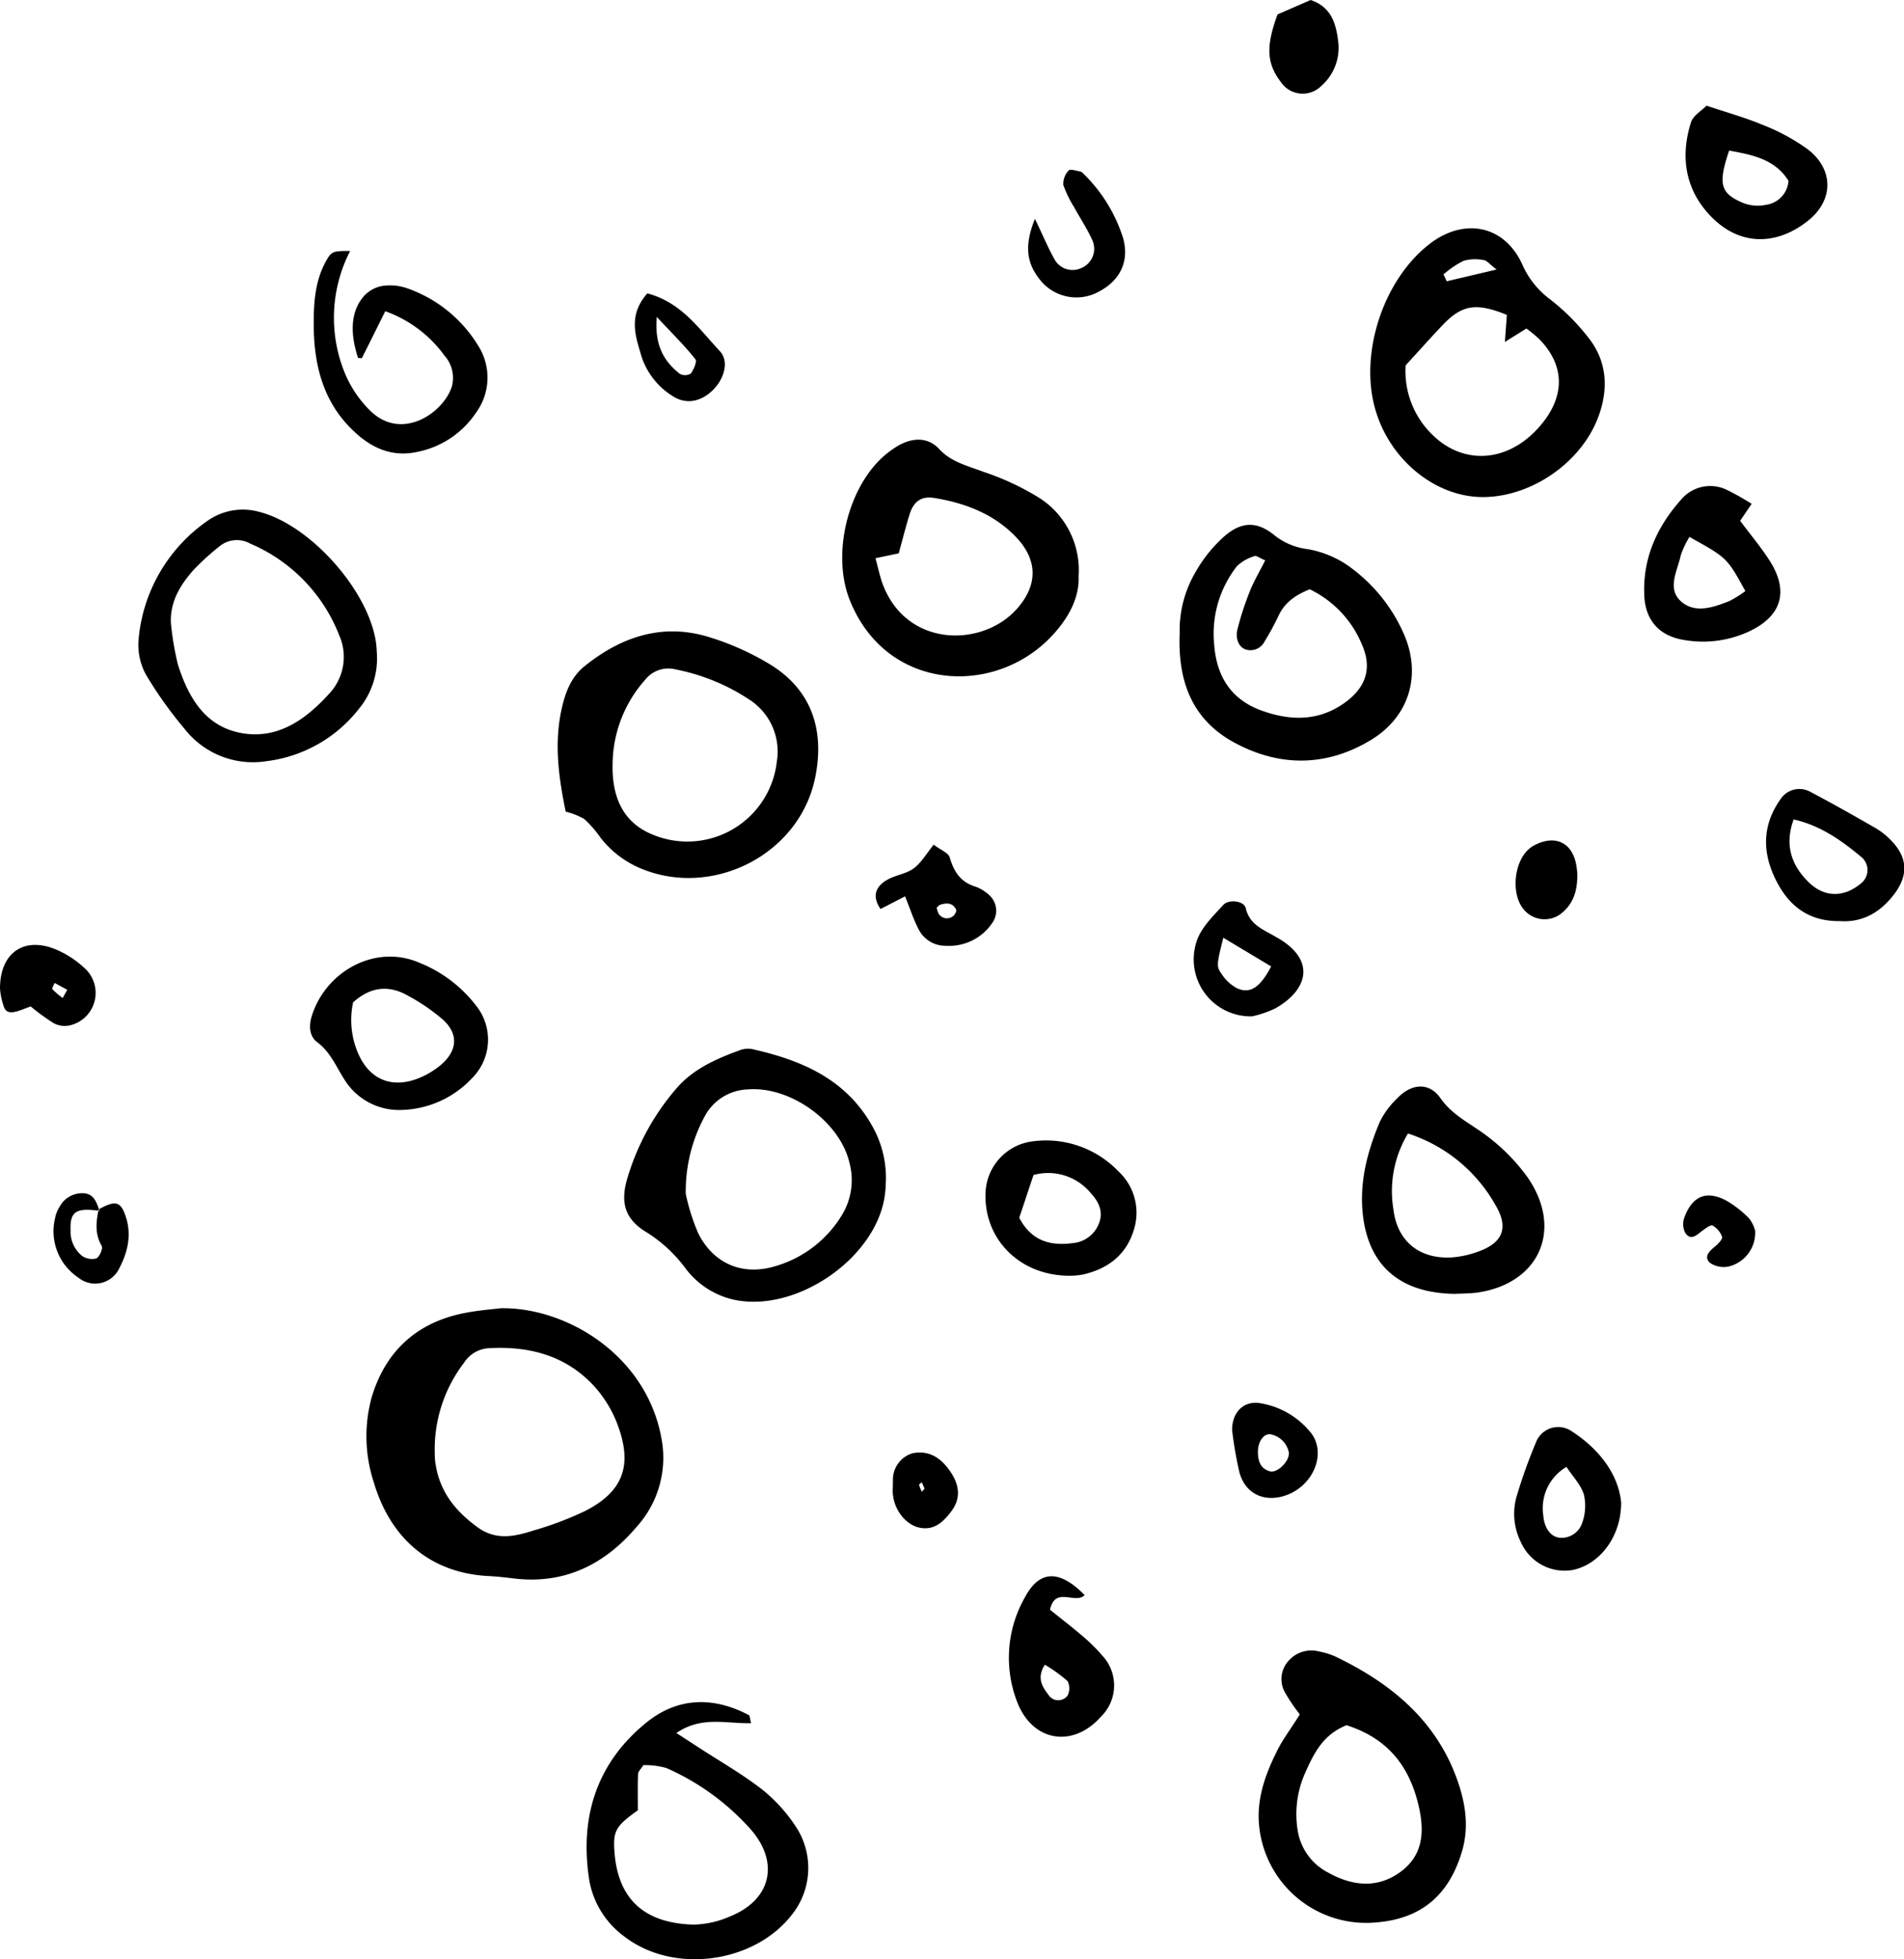 <svg xmlns="http://www.w3.org/2000/svg" viewBox="0 0 300.83 309.53"><defs><style>.cls-1,.cls-3{fill:none;}.cls-2,.cls-3{fill-rule:evenodd;}</style></defs><g id="Layer_2" data-name="Layer 2"><g id="Layer_1-2" data-name="Layer 1"><path class="cls-1" d="M15.57,191.08l.18.19c-.51-1.22-.83-2.65-2.47-2.79a4.06,4.06,0,0,0-3.87,2.14,5.13,5.13,0,0,0-.72,1.84,8.8,8.8,0,0,0,3.68,9.34,4.21,4.21,0,0,0,6.35-1.22c1.54-2.81,2.21-5.79.94-9C18.93,189.81,18.05,189.67,15.57,191.08Z"/><path class="cls-1" d="M79.15,206.68c-1.23.16-3.68.29-6.07.79-7.42,1.55-12.25,6.16-14.36,13.33A23.32,23.32,0,0,0,59,234c3,10.3,10.22,14.64,18.16,15,1.33.07,2.66.22,4,.38,8,1,14.35-2.21,19.39-8.11a16.26,16.26,0,0,0,4.12-13C102.78,214.47,89.77,206.52,79.15,206.68Z"/><path class="cls-1" d="M89.38,128.23a11.1,11.1,0,0,1,2.92,1.19,17.22,17.22,0,0,1,2.62,3,15.78,15.78,0,0,0,6.27,4.8C112.56,142,126.26,135,128.78,123c1.45-6.95-.07-13.64-7-17.94a42.54,42.54,0,0,0-9.65-4.35c-7.4-2.32-14-.1-19.81,4.61-2.12,1.71-3,4.25-3.62,6.94C87.56,117.58,88.26,122.79,89.38,128.23Z"/><path class="cls-1" d="M234.25,78.53c7.86,0,15.93-5.68,18.46-13.11,1.45-4.27,1.13-8.44-1.7-12a34.14,34.14,0,0,0-6.11-6.08,13.69,13.69,0,0,1-4.39-5.52c-2.8-6.12-9-7.41-14.41-3.39-7.66,5.7-11.55,17.94-8.59,27C220,73,227,78.51,234.25,78.53Z"/><path class="cls-1" d="M170.42,91a13.56,13.56,0,0,0-6.12-12.25,41.69,41.69,0,0,0-9-4.22c-2.46-.94-5-1.42-6.93-3.56s-4.39-1.84-6.72-.43a15.66,15.66,0,0,0-2.13,1.58c-5.7,5.11-8.16,15.54-5.31,22.68,5.81,14.58,23.12,15.35,32.16,5.42C168.83,97.55,170.57,94.42,170.42,91Z"/><path class="cls-1" d="M186.39,100.09c-.32,7.66,2,13.63,8.58,17.2,7.14,3.89,14.49,3.87,21.53-.32,6.32-3.76,8.25-10.66,5.08-17.31a25.86,25.86,0,0,0-8.93-10.53,16.2,16.2,0,0,0-6.07-2.38,10.4,10.4,0,0,1-5.29-2.24c-2.73-2.2-5.17-2.1-7.83.21a21.82,21.82,0,0,0-4.54,5.62A18.14,18.14,0,0,0,186.39,100.09Z"/><path class="cls-1" d="M205.37,270.85c-1.41,2.22-2.62,3.83-3.52,5.6-1.93,3.8-3.39,7.78-2.93,12.12a17,17,0,0,0,18.57,15.18c7-.61,11.33-4.26,13.41-11,1.33-4.31.5-8.44-1-12.36-3.47-9-10.51-14.62-19-18.67a12.16,12.16,0,0,0-2.55-.78,4.79,4.79,0,0,0-4.83,1.53,4.28,4.28,0,0,0-.5,5A29.61,29.61,0,0,0,205.37,270.85Z"/><path class="cls-1" d="M139.93,187.36a16.58,16.58,0,0,0-2.28-9.5c-4.15-7.43-11.18-10.37-19-12.11a3.79,3.79,0,0,0-2,.23c-3.77,1.38-7.43,3-10.08,6.2a38.29,38.29,0,0,0-7.56,13.93c-1.12,3.87-.38,6.52,3,8.58a22.59,22.59,0,0,1,6.22,5.78,13.13,13.13,0,0,0,7.71,4.91c9.64,2,21.94-6.31,23.65-16C139.87,188.53,139.9,187.64,139.93,187.36Z"/><path class="cls-1" d="M118.67,272.24c-.22-.89-.2-1.22-.33-1.28-5.63-3-11.25-2.8-16.18,1.18-8,6.43-10.66,15.1-9,25.05A14,14,0,0,0,98.72,306c7.76,5.92,20.54,4.15,26.46-3.62a11.83,11.83,0,0,0,.58-13.75,25.29,25.29,0,0,0-5.34-5.91c-3.13-2.45-6.63-4.44-10-6.62l-3.57-2.32C110.86,271.07,114.71,272.33,118.67,272.24Z"/><path class="cls-1" d="M59.56,103.5c0-.33,0-1-.11-1.66-1-8.32-10.43-19-18.56-21a9.66,9.66,0,0,0-8.24,1.53,25.5,25.5,0,0,0-10.76,18.39A9.88,9.88,0,0,0,23,106.48a63.41,63.41,0,0,0,6.16,8.64,13.69,13.69,0,0,0,13,5.13,21.91,21.91,0,0,0,14.66-8.38A12.46,12.46,0,0,0,59.56,103.5Z"/><path class="cls-1" d="M229.9,204.41c.86,0,2.21,0,3.52-.23,9.88-1.45,13.6-10.09,7.9-18.26a30.64,30.64,0,0,0-8.21-7.76c-2-1.35-4-2.53-5.5-4.67-1.79-2.56-4.61-2.34-6.85,0a13.23,13.23,0,0,0-2.76,3.73c-1.91,4.55-3.18,9.29-2.71,14.28C216.09,199.84,221.07,204.31,229.9,204.41Z"/><path class="cls-1" d="M60.87,49.17a19.68,19.68,0,0,1,9.27,7,5.28,5.28,0,0,1,1.17,5c-1.46,4.25-8,8.59-12.93,3.68a17.91,17.91,0,0,1-4-6,23,23,0,0,1,.88-19.17c-2.7,0-3,.09-3.75,1.49-1.7,3-1.95,6.43-2,9.73,0,6.63,1.47,12.82,6.65,17.54,2.8,2.56,6.05,3.81,9.82,3a14.54,14.54,0,0,0,9.17-6.22,9.38,9.38,0,0,0,.27-10.7,21.35,21.35,0,0,0-11.28-9,8.12,8.12,0,0,0-3.92-.3,5.15,5.15,0,0,0-2.79,1.59c-2,2.35-2.25,5.68-.92,9.76.21,0,.58.1.62,0C58.35,54.26,59.49,52,60.87,49.17Z"/><path class="cls-1" d="M63.33,175.36a15.79,15.79,0,0,0,11.23-5,8.6,8.6,0,0,0,.68-11.53,21.21,21.21,0,0,0-8.9-6.74c-7-3-14.75,1.28-17,8.24-.52,1.59-.51,3.31.82,4.3,2.07,1.55,3,3.79,4.25,5.83A10.14,10.14,0,0,0,63.33,175.36Z"/><path class="cls-1" d="M276.76,79.6a41.82,41.82,0,0,0-3.9-2.2A6,6,0,0,0,265.6,79c-3.77,4.28-6.05,9.23-5.81,15.06.16,4,2.41,6.54,6.49,7.13a17.26,17.26,0,0,0,10.34-1.51c4.88-2.41,6-6.22,3.07-10.91-1.4-2.23-3.13-4.26-4.75-6.44Z"/><path class="cls-1" d="M169,201.55a11.77,11.77,0,0,0,2.18-.18c3.94-1,6.8-3.18,8-7.18a8.92,8.92,0,0,0-2.54-9.16,15.85,15.85,0,0,0-13.34-4.75,8.5,8.5,0,0,0-7.55,8C155.39,195.62,161.08,201.51,169,201.55Z"/><path class="cls-1" d="M269.63,16.69c-.77.8-2.11,1.56-2.45,2.64-1.71,5.44-.95,10.59,3.08,14.78,5,5.24,11.05,4.32,15.49.7,4-3.29,4-8.12-.17-11.26a31.67,31.67,0,0,0-6.94-3.77C275.83,18.6,272.86,17.78,269.63,16.69Z"/><path class="cls-1" d="M171.37,252c-3.92-3.94-7.07-3.95-9.35.27a19.29,19.29,0,0,0-1.29,16.69c2.44,6.23,8.81,7.24,13.23,2.27a6.89,6.89,0,0,0,.21-9.63,28.41,28.41,0,0,0-3.32-3.26c-1.64-1.42-3.36-2.74-4.95-4C166.72,250.52,169.89,253.49,171.37,252Z"/><path class="cls-1" d="M256.14,237.37c-.43-4.39-3.35-8.38-7.83-11.26a3.75,3.75,0,0,0-5.59,1.67,83.56,83.56,0,0,0-3.12,8.71,10,10,0,0,0,.69,7.13,7.55,7.55,0,0,0,8.12,4.43C252.66,247.22,256.16,242.89,256.14,237.37Z"/><path class="cls-1" d="M290.69,145.52c3.72.27,6.66-1.48,8.83-4.61,1.93-2.8,1.72-5.41-.57-7.87a11.5,11.5,0,0,0-2.52-2.16c-3.45-2-6.94-4-10.47-5.82a3.56,3.56,0,0,0-4.69,1.28c-2.84,4-2.85,8.29-.73,12.6C282.56,143,285.68,145.59,290.69,145.52Z"/><path class="cls-1" d="M197.82,160.57a17.12,17.12,0,0,0,3.65-1.22c5.06-2.81,6.65-7.51.55-11.11l-.58-.33c-1.89-1.1-4-1.84-4.58-4.46-.26-1.12-2.65-1.42-3.51-.51-1.49,1.59-3.18,3.2-4,5.14A9,9,0,0,0,197.82,160.57Z"/><path class="cls-1" d="M143,141.61c.8,2,1.34,3.72,2.12,5.29a4.72,4.72,0,0,0,4.33,2.57,8.22,8.22,0,0,0,7.35-3.7,3.32,3.32,0,0,0-.46-4.23,6.55,6.55,0,0,0-2.22-1.4c-2.39-.72-3.44-2.36-4.11-4.64-.23-.79-1.53-1.26-2.53-2-1.23,1.5-2,2.91-3.2,3.77s-2.9,1-4.2,1.81c-1.68,1-2.37,2.51-1,4.58Z"/><path class="cls-1" d="M163.52,34.58c-1.91,4.68-1.1,7.46,1.08,10A7.33,7.33,0,0,0,173.73,46c3.32-1.77,4.75-4.84,3.72-8.39a24.45,24.45,0,0,0-6.23-10.14,1.19,1.19,0,0,0-.54-.39c-.62-.1-1.59-.43-1.83-.16A3.1,3.1,0,0,0,168,29.2a16.86,16.86,0,0,0,1.73,3.55c1,1.75,2.07,3.42,2.88,5.24a3.3,3.3,0,0,1-1.84,4.39,3.24,3.24,0,0,1-4.08-1.28C165.73,39.44,165,37.65,163.52,34.58Z"/><path class="cls-1" d="M4.84,159a35.25,35.25,0,0,0,3.64,2.65A3.73,3.73,0,0,0,11,162a5.26,5.26,0,0,0,2.65-8.8,15.51,15.51,0,0,0-4.32-3C4,147.74,0,150.37,0,156.16a10.63,10.63,0,0,0,.51,2.58c.35,1.33,1.1,1.49,3.11.72Z"/><path class="cls-1" d="M194.67,225.92a61,61,0,0,0,1.17,6.74c1,3.4,4,4.75,7.34,3.58,4.48-1.58,6.54-6.91,3.76-10.1a12.91,12.91,0,0,0-7.93-4.47C196.58,221.3,194.69,223,194.67,225.92Z"/><path class="cls-1" d="M201.85,2.28c-1.9,5.05-1.75,7.7.56,10.7a4.15,4.15,0,0,0,6.37.55A8,8,0,0,0,211.48,7c-.3-2.81-.88-5.78-4.4-7Z"/><path class="cls-1" d="M102.28,46.35c-2.88,3.24-2,6.35-1.1,9.29a11.59,11.59,0,0,0,5.57,7.2c2,1.06,4.24.56,6-1.31s2.43-4.49,1-6.06C110.47,52,107.7,47.78,102.28,46.35Z"/><path class="cls-1" d="M249.22,138.2a11.56,11.56,0,0,0-.27-2c-.82-3.28-3.62-4.2-6.58-2.61s-3.76,7.31-1.77,9.92a4.28,4.28,0,0,0,5.85,1C248.34,143.08,249.22,141.15,249.22,138.2Z"/><path class="cls-1" d="M141.08,233.72c0,1.58,0,2,0,2.46.25,2.45,2.16,4.83,4.35,5.2s3.7-1,4.91-2.67c1.52-2,1.33-4.21-.51-6.66-1.42-1.89-3.25-3-5.69-2.45A4.35,4.35,0,0,0,141.08,233.72Z"/><path class="cls-1" d="M277.31,194.41a5.69,5.69,0,0,0-.95-1.88,16.43,16.43,0,0,0-3.58-2.82c-3.16-1.71-5.42-.79-6.69,2.65a3.06,3.06,0,0,0,.15,2.42c.92,1.33,1.83.29,2.7-.34.51-.37,1.31-1,1.62-.82a3.37,3.37,0,0,1,1.5,1.78c.11.35-.59,1.08-1.06,1.48-.86.73-1.89,1.62-.89,2.61a3.9,3.9,0,0,0,3,.6A5.5,5.5,0,0,0,277.31,194.41Z"/><path class="cls-2" d="M79.15,206.68c10.62-.16,23.63,7.79,25.52,21.58a16.26,16.26,0,0,1-4.12,13c-5,5.9-11.38,9.09-19.39,8.11-1.32-.16-2.65-.31-4-.38C69.24,248.6,62,244.26,59,234a23.32,23.32,0,0,1-.3-13.16c2.11-7.17,6.94-11.78,14.36-13.33C75.47,207,77.92,206.84,79.15,206.68ZM68.69,229.56c0,.31,0,1.21.19,2.08.73,4.21,3.2,7.19,6.58,9.65,3,2.16,5.93,1.43,8.92.48a52.06,52.06,0,0,0,8.08-3.06c5.86-3,7.47-7,5.26-13.24a19.11,19.11,0,0,0-3.66-6.27c-4.47-5-10.37-6.59-16.91-6.2a5,5,0,0,0-3.85,2.32A22.5,22.5,0,0,0,68.69,229.56Z"/><path class="cls-2" d="M89.38,128.23c-1.12-5.44-1.82-10.65-.69-16,.57-2.69,1.5-5.23,3.62-6.94,5.82-4.71,12.41-6.93,19.81-4.61a42.54,42.54,0,0,1,9.65,4.35c6.94,4.3,8.46,11,7,17.94-2.52,12.07-16.22,19-27.59,14.21a15.78,15.78,0,0,1-6.27-4.8,17.22,17.22,0,0,0-2.62-3A11.1,11.1,0,0,0,89.38,128.23Zm7.41-7.49c-.11,4.84,1.42,9,6.06,11a14.23,14.23,0,0,0,19.89-11.43,9.76,9.76,0,0,0-4.37-9.8,32.41,32.41,0,0,0-11.66-4.76,4.66,4.66,0,0,0-4.78,1.65A20.29,20.29,0,0,0,96.79,120.74Z"/><path class="cls-2" d="M234.25,78.53C227,78.51,220,73,217.51,65.37c-3-9,.93-21.27,8.59-27,5.4-4,11.61-2.73,14.41,3.39a13.69,13.69,0,0,0,4.39,5.52A34.14,34.14,0,0,1,251,53.39c2.83,3.59,3.15,7.76,1.7,12C250.18,72.85,242.11,78.54,234.25,78.53Zm3.83-28.78c-4.9-2-7.15-1.59-10.23,1.7-1.9,2-3.76,4.09-5.76,6.27a14,14,0,0,0,4.43,11.16c4.65,4.41,11.15,4.19,16-.71,4.15-4.2,5.59-9.58.65-14.63a24.44,24.44,0,0,0-2-1.64c-1.11.7-2.06,1.28-3.4,2.13Zm-10-6.37c.17.35.33.7.49,1.06l7.89-1.86c-1.1-.83-1.54-1.42-2-1.48a6.74,6.74,0,0,0-3.23.11A14.9,14.9,0,0,0,228.05,43.38Z"/><path class="cls-2" d="M170.42,91c.15,3.44-1.59,6.57-4,9.22-9,9.93-26.35,9.16-32.16-5.42-2.85-7.14-.39-17.57,5.31-22.68a15.66,15.66,0,0,1,2.13-1.58c2.33-1.41,4.85-1.6,6.72.43s4.47,2.62,6.93,3.56a41.69,41.69,0,0,1,9,4.22A13.56,13.56,0,0,1,170.42,91Zm-32.1-2.81c.47,1.69.72,3,1.19,4.21,3.85,10,15.85,9.89,21.24,3.7,3.23-3.71,3.23-7.62-.21-11.24s-8-5.39-12.94-6.19c-2.07-.33-3.28.58-3.92,2.69s-1.16,4.17-1.68,6.06Z"/><path class="cls-2" d="M186.39,100.09a18.14,18.14,0,0,1,2.53-9.75,21.82,21.82,0,0,1,4.54-5.62c2.66-2.31,5.1-2.41,7.83-.21a10.4,10.4,0,0,0,5.29,2.24,16.2,16.2,0,0,1,6.07,2.38,25.86,25.86,0,0,1,8.93,10.53c3.17,6.65,1.24,13.55-5.08,17.31-7,4.19-14.39,4.21-21.53.32C188.43,113.72,186.07,107.75,186.39,100.09ZM199.9,88.53c-.9-.38-1.4-.79-1.67-.68a6.9,6.9,0,0,0-2.77,1.57,17.24,17.24,0,0,0-3.61,12.51c.38,4.86,2.58,8.47,7.26,10.25C204,114,208.72,114,213,110.62c3-2.41,3.74-5.36,2.13-8.92a16.78,16.78,0,0,0-8.2-8.6c-2.11.85-3.91,2-4.91,4.16a42.74,42.74,0,0,1-2.23,4.1,2.48,2.48,0,0,1-2.81,1.29c-1.16-.25-1.87-1.66-1.45-3.27a45.61,45.61,0,0,1,1.84-5.7C198,92,198.91,90.5,199.9,88.53Z"/><path class="cls-2" d="M205.37,270.85a29.61,29.61,0,0,1-2.32-3.42,4.28,4.28,0,0,1,.5-5,4.79,4.79,0,0,1,4.83-1.53,12.16,12.16,0,0,1,2.55.78c8.45,4.05,15.49,9.64,19,18.67,1.51,3.92,2.34,8.05,1,12.36-2.08,6.76-6.41,10.41-13.41,11a17,17,0,0,1-18.57-15.18c-.46-4.34,1-8.32,2.93-12.12C202.75,274.68,204,273.07,205.37,270.85Zm7.38,1.71c-3.64,1.44-5.13,4.36-6.5,7.45a16,16,0,0,0-1.23,9.1,9.08,9.08,0,0,0,4.88,6.76c3.76,2.09,7.7,2.52,11.31-.09s3.86-6.27,3-10.2C222.83,279.35,219.53,274.73,212.75,272.56Z"/><path class="cls-2" d="M139.93,187.36c0,.28-.06,1.17-.21,2-1.71,9.67-14,18-23.65,16a13.13,13.13,0,0,1-7.71-4.91,22.59,22.59,0,0,0-6.22-5.78c-3.43-2.06-4.17-4.71-3-8.58a38.29,38.29,0,0,1,7.56-13.93c2.65-3.19,6.31-4.82,10.08-6.2a3.79,3.79,0,0,1,2-.23c7.78,1.74,14.81,4.68,19,12.11A16.58,16.58,0,0,1,139.93,187.36Zm-31.58,1.27a32.88,32.88,0,0,0,2,6.28c2.49,4.87,7.15,6.72,12.33,5.07A18.2,18.2,0,0,0,133,192a10.59,10.59,0,0,0,1.21-8.31c-1.52-6.5-9.33-12.1-16-11.58a8,8,0,0,0-6.93,4.38A24.82,24.82,0,0,0,108.35,188.63Z"/><path class="cls-2" d="M118.67,272.24c-4,.09-7.81-1.17-11.8,1.55l3.57,2.32c3.35,2.18,6.85,4.17,10,6.62a25.29,25.29,0,0,1,5.34,5.91,11.83,11.83,0,0,1-.58,13.75c-5.92,7.77-18.7,9.54-26.46,3.62a14,14,0,0,1-5.61-8.82c-1.61-9.95,1.06-18.62,9-25.05,4.93-4,10.55-4.15,16.18-1.18C118.47,271,118.45,271.35,118.67,272.24ZM100.78,286c-3.4,2.42-3.92,3.2-3.71,6.35.52,8.21,5.3,11.5,12.45,11.71a14.93,14.93,0,0,0,5.79-1.28c6.51-2.59,7.93-8.5,3.28-13.79a38.67,38.67,0,0,0-13.31-9.67,12.2,12.2,0,0,0-3.64-.45c-.4.66-.82,1-.83,1.4C100.74,282.2,100.78,284.15,100.78,286Z"/><path class="cls-2" d="M59.56,103.5a12.46,12.46,0,0,1-2.76,8.37,21.91,21.91,0,0,1-14.66,8.38,13.69,13.69,0,0,1-13-5.13A63.41,63.41,0,0,1,23,106.48a9.88,9.88,0,0,1-1.08-5.71A25.5,25.5,0,0,1,32.65,82.38a9.66,9.66,0,0,1,8.24-1.53c8.13,2,17.59,12.67,18.56,21C59.52,102.5,59.54,103.17,59.56,103.5ZM27,98.4a46.06,46.06,0,0,0,1.1,6.56c1.6,5.06,4.18,9.68,9.82,10.81,5.81,1.16,10.28-2,14-6.08a8.47,8.47,0,0,0,1.67-9.34A26,26,0,0,0,39.55,85.89a4.32,4.32,0,0,0-5,.53A39.33,39.33,0,0,0,30.62,90C28.53,92.35,26.86,95,27,98.4Z"/><path class="cls-2" d="M229.9,204.41c-8.83-.1-13.81-4.57-14.61-12.88-.47-5,.8-9.73,2.71-14.28a13.23,13.23,0,0,1,2.76-3.73c2.24-2.37,5.06-2.59,6.85,0,1.51,2.14,3.5,3.32,5.5,4.67a30.64,30.64,0,0,1,8.21,7.76c5.7,8.17,2,16.81-7.9,18.26C232.11,204.37,230.76,204.36,229.9,204.41Zm-7.44-25.33a17.61,17.61,0,0,0-2.3,12c.61,5,4.05,7.82,9.11,7.58a15.15,15.15,0,0,0,4.48-1c3.73-1.38,4.63-3.76,2.54-7.26A24.45,24.45,0,0,0,222.46,179.08Z"/><path class="cls-2" d="M60.87,49.17c-1.38,2.78-2.52,5.09-3.68,7.38,0,.08-.41,0-.62,0-1.33-4.08-1.12-7.41.92-9.76a5.15,5.15,0,0,1,2.79-1.59,8.12,8.12,0,0,1,3.92.3,21.35,21.35,0,0,1,11.28,9,9.38,9.38,0,0,1-.27,10.7A14.54,14.54,0,0,1,66,71.38c-3.77.85-7-.4-9.82-3C51,63.7,49.52,57.51,49.57,50.88c0-3.3.27-6.7,2-9.73.79-1.4,1.05-1.53,3.75-1.49a23,23,0,0,0-.88,19.17,17.91,17.91,0,0,0,4,6c4.9,4.91,11.47.57,12.93-3.68a5.28,5.28,0,0,0-1.17-5A19.68,19.68,0,0,0,60.87,49.17Z"/><path class="cls-2" d="M63.33,175.36a10.14,10.14,0,0,1-8.95-4.87c-1.28-2-2.18-4.28-4.25-5.83-1.33-1-1.34-2.71-.82-4.3,2.28-7,10.08-11.27,17-8.24a21.21,21.21,0,0,1,8.9,6.74,8.6,8.6,0,0,1-.68,11.53A15.79,15.79,0,0,1,63.33,175.36Zm-7.54-17a13.27,13.27,0,0,0,.39,7c1.78,5.35,6,7.07,11.05,4.49a13.38,13.38,0,0,0,2.22-1.44c2.82-2.27,3.1-5,.52-7.33a30.59,30.59,0,0,0-5.45-3.74C61.53,155.61,58.63,155.81,55.79,158.36Z"/><path class="cls-2" d="M276.76,79.6l-1.82,2.68c1.62,2.18,3.35,4.21,4.75,6.44,2.93,4.69,1.81,8.5-3.07,10.91a17.26,17.26,0,0,1-10.34,1.51c-4.08-.59-6.33-3.09-6.49-7.13-.24-5.83,2-10.78,5.81-15.06a6,6,0,0,1,7.26-1.55A41.82,41.82,0,0,1,276.76,79.6Zm-1,13.78c-2.88-5.25-2.88-5.25-8.83-8.55a14.15,14.15,0,0,0-1.37,2.9c-.52,2.49-2.31,5.36.19,7.41,2.21,1.8,5,.8,7.51-.19A18.28,18.28,0,0,0,275.77,93.38Z"/><path class="cls-2" d="M169,201.55c-8,0-13.65-5.93-13.28-13.25a8.5,8.5,0,0,1,7.55-8A15.85,15.85,0,0,1,176.65,185a8.92,8.92,0,0,1,2.54,9.16c-1.17,4-4,6.23-8,7.18A11.77,11.77,0,0,1,169,201.55Zm-5.7-15.93c-.78,2.32-1.52,4.57-2.26,6.77,1.89,3.64,4.88,4.49,8.48,4a4.86,4.86,0,0,0,4.07-3c.82-1.92,0-3.54-1.23-4.87A8.72,8.72,0,0,0,163.34,185.62Z"/><path class="cls-2" d="M269.63,16.69c3.23,1.09,6.2,1.91,9,3.09a31.67,31.67,0,0,1,6.94,3.77c4.15,3.14,4.2,8,.17,11.26-4.44,3.62-10.46,4.54-15.49-.7-4-4.19-4.79-9.34-3.08-14.78C267.52,18.25,268.86,17.49,269.63,16.69Zm3.57,7.1c-1.76,5.25-1.43,6.72,2.15,8.25a6.36,6.36,0,0,0,3.78.3,4.1,4.1,0,0,0,3.45-3.77C280.43,25.12,276.84,24.46,273.2,23.79Z"/><path class="cls-2" d="M171.37,252c-1.48,1.52-4.65-1.45-5.47,2.31,1.59,1.29,3.31,2.61,4.95,4a28.41,28.41,0,0,1,3.32,3.26,6.89,6.89,0,0,1-.21,9.63c-4.42,5-10.79,4-13.23-2.27A19.29,19.29,0,0,1,162,252.24C164.3,248,167.45,248,171.37,252ZM165.09,263c-1.42,2.21-.29,3.62.74,5a1.84,1.84,0,0,0,2.85-.13,2.55,2.55,0,0,0,0-2.27A23.82,23.82,0,0,0,165.09,263Z"/><path class="cls-2" d="M256.14,237.37c0,5.52-3.48,9.85-7.73,10.68a7.55,7.55,0,0,1-8.12-4.43,10,10,0,0,1-.69-7.13,83.56,83.56,0,0,1,3.12-8.71,3.75,3.75,0,0,1,5.59-1.67C252.79,229,255.71,233,256.14,237.37Zm-8.64-5.62a7.56,7.56,0,0,0-3.66,7.68c.15,1.94,1.12,3.3,2.49,3.5a3.43,3.43,0,0,0,3.65-2.32,8,8,0,0,0,.28-4.46C249.78,234.57,248.48,233.24,247.5,231.75Z"/><path class="cls-2" d="M290.69,145.52c-5,.07-8.13-2.48-10.15-6.58-2.12-4.31-2.11-8.57.73-12.6a3.56,3.56,0,0,1,4.69-1.28c3.53,1.86,7,3.82,10.47,5.82A11.5,11.5,0,0,1,299,133c2.29,2.46,2.5,5.07.57,7.87C297.35,144,294.41,145.79,290.69,145.52Zm-7.3-16.06c-1.45,4-.38,7.21,2.35,9.89,2.5,2.47,5.59,2.49,8.32.19a2.67,2.67,0,0,0,.12-4.07C291,132.81,287.62,130.4,283.39,129.46Z"/><path class="cls-2" d="M197.82,160.57a9,9,0,0,1-8.51-12.49c.86-1.94,2.55-3.55,4-5.14.86-.91,3.25-.61,3.51.51.6,2.62,2.69,3.36,4.58,4.46l.58.33c6.1,3.6,4.51,8.3-.55,11.11A17.12,17.12,0,0,1,197.82,160.57Zm-4.54-12.42c-1.07,4.3-1.12,4.56-.2,5.82a6.61,6.61,0,0,0,2.31,2.13c2.08,1,3.71-.07,5.45-3.42Z"/><path class="cls-2" d="M143,141.61l-3.88,2c-1.41-2.07-.72-3.57,1-4.58,1.3-.78,3-.94,4.2-1.81s2-2.27,3.2-3.77c1,.78,2.3,1.25,2.53,2,.67,2.28,1.72,3.92,4.11,4.64a6.55,6.55,0,0,1,2.22,1.4,3.32,3.32,0,0,1,.46,4.23,8.22,8.22,0,0,1-7.35,3.7,4.72,4.72,0,0,1-4.33-2.57C144.36,145.33,143.82,143.65,143,141.61Zm5,1.71a3.15,3.15,0,0,0,.13.61,1.53,1.53,0,0,0,2.47.79c.28-.2.58-.81.47-1-.54-1.14-1.55-1.11-2.58-.76C148.38,143,148.24,143.18,148.07,143.32Z"/><path class="cls-2" d="M163.52,34.58c1.47,3.07,2.21,4.86,3.17,6.52a3.24,3.24,0,0,0,4.08,1.28A3.3,3.3,0,0,0,172.61,38c-.81-1.82-1.93-3.49-2.88-5.24A16.86,16.86,0,0,1,168,29.2a3.1,3.1,0,0,1,.85-2.27c.24-.27,1.21.06,1.83.16a1.19,1.19,0,0,1,.54.39,24.45,24.45,0,0,1,6.23,10.14c1,3.55-.4,6.62-3.72,8.39a7.33,7.33,0,0,1-9.13-1.47C162.42,42,161.61,39.26,163.52,34.58Z"/><path class="cls-2" d="M4.84,159l-1.22.46c-2,.77-2.76.61-3.11-.72A10.63,10.63,0,0,1,0,156.16c0-5.79,4-8.42,9.31-5.95a15.51,15.51,0,0,1,4.32,3A5.26,5.26,0,0,1,11,162a3.73,3.73,0,0,1-2.5-.34A35.25,35.25,0,0,1,4.84,159Zm5.79-2.62-2-1.09c-.13.33-.46.85-.35,1a14.37,14.37,0,0,0,1.62,1.38Z"/><path class="cls-2" d="M194.67,225.92c0-2.9,1.91-4.62,4.34-4.25a12.91,12.91,0,0,1,7.93,4.47c2.78,3.19.72,8.52-3.76,10.1-3.35,1.17-6.38-.18-7.34-3.58A61,61,0,0,1,194.67,225.92Zm9,3.74a3.65,3.65,0,0,0-2.92-3.06c-1.08-.16-2,1.14-2,2.78,0,1.41.39,2.65,1.88,3.06C201.77,232.77,203.61,231,203.64,229.66Z"/><path class="cls-2" d="M201.85,2.28,207.08,0c3.52,1.19,4.1,4.16,4.4,7a8,8,0,0,1-2.7,6.56,4.15,4.15,0,0,1-6.37-.55C200.1,10,200,7.33,201.85,2.28Z"/><path class="cls-2" d="M102.28,46.35c5.42,1.43,8.19,5.66,11.45,9.12,1.47,1.57.76,4.25-1,6.06s-4,2.37-6,1.31a11.59,11.59,0,0,1-5.57-7.2C100.27,52.7,99.4,49.59,102.28,46.35Zm1.49,3.72c-.38,4.44,1.11,7,3.65,9a1.77,1.77,0,0,0,1.72-.05c.47-.62,1-1.89.75-2.24C108.25,54.7,106.37,52.85,103.77,50.07Z"/><path class="cls-2" d="M249.22,138.2c0,3-.88,4.88-2.77,6.29a4.28,4.28,0,0,1-5.85-1c-2-2.61-1.33-8.27,1.77-9.92s5.76-.67,6.58,2.61A11.56,11.56,0,0,1,249.22,138.2Z"/><path class="cls-2" d="M15.57,191.08c2.48-1.41,3.36-1.27,4.09.54,1.27,3.17.6,6.15-.94,9a4.21,4.21,0,0,1-6.35,1.22,8.8,8.8,0,0,1-3.68-9.34,5.13,5.13,0,0,1,.72-1.84,4.06,4.06,0,0,1,3.87-2.14c1.64.14,2,1.57,2.46,2.78-3.75-.54-4.7.13-4.59,3.07a4.94,4.94,0,0,0,1.76,4,2.75,2.75,0,0,0,2.3.45c.52-.24,1.1-1.63.85-2C14.94,194.9,15.21,193,15.57,191.08Z"/><path class="cls-2" d="M141.08,233.72a4.35,4.35,0,0,1,3.07-4.12c2.44-.5,4.27.56,5.69,2.45,1.84,2.45,2,4.63.51,6.66-1.21,1.62-2.64,3.06-4.91,2.67s-4.1-2.75-4.35-5.2C141,235.75,141.08,235.3,141.08,233.72Zm5,1.45-.45-1c-.14.15-.44.33-.41.43a5.84,5.84,0,0,0,.44,1.08Z"/><path class="cls-2" d="M277.31,194.41a5.5,5.5,0,0,1-4.17,5.68,3.9,3.9,0,0,1-3-.6c-1-1,0-1.88.89-2.61.47-.4,1.17-1.13,1.06-1.48a3.37,3.37,0,0,0-1.5-1.78c-.31-.17-1.11.45-1.62.82-.87.63-1.78,1.67-2.7.34a3.06,3.06,0,0,1-.15-2.42c1.27-3.44,3.53-4.36,6.69-2.65a16.43,16.43,0,0,1,3.58,2.82A5.69,5.69,0,0,1,277.31,194.41Z"/><path class="cls-3" d="M68.69,229.56a22.5,22.5,0,0,1,4.61-14.24A5,5,0,0,1,77.15,213c6.54-.39,12.44,1.2,16.91,6.2a19.11,19.11,0,0,1,3.66,6.27c2.21,6.26.6,10.24-5.26,13.24a52.06,52.06,0,0,1-8.08,3.06c-3,.95-6,1.68-8.92-.48-3.38-2.46-5.85-5.44-6.58-9.65C68.74,230.77,68.72,229.87,68.69,229.56Z"/><path class="cls-3" d="M96.79,120.74a20.29,20.29,0,0,1,5.14-13.39,4.66,4.66,0,0,1,4.78-1.65,32.41,32.41,0,0,1,11.66,4.76,9.76,9.76,0,0,1,4.37,9.8,14.23,14.23,0,0,1-19.89,11.43C98.21,129.69,96.68,125.58,96.79,120.74Z"/><path class="cls-3" d="M238.08,49.75,237.8,54c1.34-.85,2.29-1.43,3.4-2.13a24.44,24.44,0,0,1,2,1.64c4.94,5.05,3.5,10.43-.65,14.63-4.85,4.9-11.35,5.12-16,.71a14,14,0,0,1-4.43-11.16c2-2.18,3.86-4.24,5.76-6.27C230.93,48.16,233.18,47.77,238.08,49.75Z"/><path class="cls-3" d="M228.05,43.38a14.9,14.9,0,0,1,3.11-2.17,6.74,6.74,0,0,1,3.23-.11c.5.06.94.65,2,1.48l-7.89,1.86C228.38,44.08,228.22,43.73,228.05,43.38Z"/><path class="cls-3" d="M138.32,88.17,142,87.4c.52-1.89,1.06-4,1.68-6.06s1.85-3,3.92-2.69c4.9.8,9.43,2.48,12.94,6.19s3.44,7.53.21,11.24c-5.39,6.19-17.39,6.29-21.24-3.7C139,91.16,138.79,89.86,138.32,88.17Z"/><path class="cls-3" d="M199.9,88.53c-1,2-1.89,3.51-2.54,5.15a45.61,45.61,0,0,0-1.84,5.7c-.42,1.61.29,3,1.45,3.27a2.48,2.48,0,0,0,2.81-1.29,42.74,42.74,0,0,0,2.23-4.1c1-2.21,2.8-3.31,4.91-4.16a16.78,16.78,0,0,1,8.2,8.6c1.61,3.56.9,6.51-2.13,8.92-4.27,3.4-9,3.42-13.88,1.56-4.68-1.78-6.88-5.39-7.26-10.25a17.24,17.24,0,0,1,3.61-12.51,6.9,6.9,0,0,1,2.77-1.57C198.5,87.74,199,88.15,199.9,88.53Z"/><path class="cls-3" d="M212.75,272.56c6.78,2.17,10.08,6.79,11.45,13,.87,3.93.5,7.68-3,10.2s-7.55,2.18-11.31.09a9.08,9.08,0,0,1-4.88-6.76,16,16,0,0,1,1.23-9.1C207.62,276.92,209.11,274,212.75,272.56Z"/><path class="cls-3" d="M108.35,188.63a24.82,24.82,0,0,1,2.91-12.12,8,8,0,0,1,6.93-4.38c6.68-.52,14.49,5.08,16,11.58A10.59,10.59,0,0,1,133,192a18.2,18.2,0,0,1-10.28,8c-5.18,1.65-9.84-.2-12.33-5.07A32.88,32.88,0,0,1,108.35,188.63Z"/><path class="cls-3" d="M100.78,286c0-1.83,0-3.78,0-5.73,0-.38.43-.74.83-1.4a12.2,12.2,0,0,1,3.64.45A38.67,38.67,0,0,1,118.59,289c4.65,5.29,3.23,11.2-3.28,13.79a14.93,14.93,0,0,1-5.79,1.28c-7.15-.21-11.93-3.5-12.45-11.71C96.86,289.18,97.38,288.4,100.78,286Z"/><path class="cls-3" d="M27,98.4C26.86,95,28.53,92.35,30.62,90a39.33,39.33,0,0,1,3.95-3.55,4.32,4.32,0,0,1,5-.53A26,26,0,0,1,53.6,100.35a8.47,8.47,0,0,1-1.67,9.34c-3.76,4.11-8.23,7.24-14,6.08-5.64-1.13-8.22-5.75-9.82-10.81A46.06,46.06,0,0,1,27,98.4Z"/><path class="cls-3" d="M222.46,179.08a24.45,24.45,0,0,1,13.83,11.29c2.09,3.5,1.19,5.88-2.54,7.26a15.15,15.15,0,0,1-4.48,1c-5.06.24-8.5-2.57-9.11-7.58A17.61,17.61,0,0,1,222.46,179.08Z"/><path class="cls-3" d="M55.79,158.36c2.84-2.55,5.74-2.75,8.73-1A30.59,30.59,0,0,1,70,161.1c2.58,2.38,2.3,5.06-.52,7.33a13.38,13.38,0,0,1-2.22,1.44c-5.06,2.58-9.27.86-11.05-4.49A13.27,13.27,0,0,1,55.79,158.36Z"/><path class="cls-3" d="M275.77,93.38a18.28,18.28,0,0,1-2.5,1.57c-2.48,1-5.3,2-7.51.19-2.5-2-.71-4.92-.19-7.41a14.15,14.15,0,0,1,1.37-2.9C272.89,88.13,272.89,88.13,275.77,93.38Z"/><path class="cls-3" d="M163.34,185.62a8.72,8.72,0,0,1,9.06,2.91c1.18,1.33,2,2.95,1.23,4.87a4.86,4.86,0,0,1-4.07,3c-3.6.45-6.59-.4-8.48-4C161.82,190.19,162.56,187.94,163.34,185.62Z"/><path class="cls-3" d="M273.2,23.79c3.64.67,7.23,1.33,9.38,4.78a4.1,4.1,0,0,1-3.45,3.77,6.36,6.36,0,0,1-3.78-.3C271.77,30.51,271.44,29,273.2,23.79Z"/><path class="cls-3" d="M165.09,263a23.82,23.82,0,0,1,3.61,2.57,2.55,2.55,0,0,1,0,2.27,1.84,1.84,0,0,1-2.85.13C164.8,266.65,163.67,265.24,165.09,263Z"/><path class="cls-3" d="M247.5,231.75c1,1.49,2.28,2.82,2.76,4.4a8,8,0,0,1-.28,4.46,3.43,3.43,0,0,1-3.65,2.32c-1.37-.2-2.34-1.56-2.49-3.5A7.56,7.56,0,0,1,247.5,231.75Z"/><path class="cls-3" d="M283.39,129.46c4.23.94,7.59,3.35,10.79,6a2.67,2.67,0,0,1-.12,4.07c-2.73,2.3-5.82,2.28-8.32-.19C283,136.67,281.94,133.5,283.39,129.46Z"/><path class="cls-3" d="M193.28,148.15l7.56,4.53c-1.74,3.35-3.37,4.37-5.45,3.42a6.61,6.61,0,0,1-2.31-2.13C192.16,152.71,192.21,152.45,193.28,148.15Z"/><path class="cls-3" d="M148.07,143.32c.17-.14.31-.34.49-.4,1-.35,2-.38,2.58.76.11.23-.19.84-.47,1a1.53,1.53,0,0,1-2.47-.79A3.15,3.15,0,0,1,148.07,143.32Z"/><path class="cls-3" d="M10.63,156.38l-.77,1.26a14.37,14.37,0,0,1-1.62-1.38c-.11-.12.22-.64.35-1Z"/><path class="cls-3" d="M203.64,229.66c0,1.35-1.87,3.11-3.08,2.78-1.49-.41-1.89-1.65-1.88-3.06,0-1.64,1-2.94,2-2.78A3.65,3.65,0,0,1,203.64,229.66Z"/><path class="cls-3" d="M103.77,50.07c2.6,2.78,4.48,4.63,6.12,6.67.28.35-.28,1.62-.75,2.24a1.77,1.77,0,0,1-1.72.05C104.88,57,103.39,54.51,103.77,50.07Z"/><path class="cls-3" d="M15.57,191.08c-.36,1.94-.63,3.82.49,5.7.25.41-.33,1.8-.85,2a2.75,2.75,0,0,1-2.3-.45,4.94,4.94,0,0,1-1.76-4c-.11-2.94.84-3.61,4.59-3.07Z"/><path class="cls-3" d="M146.1,235.17l-.42.46a5.84,5.84,0,0,1-.44-1.08c0-.1.27-.28.41-.43Z"/></g></g></svg>
